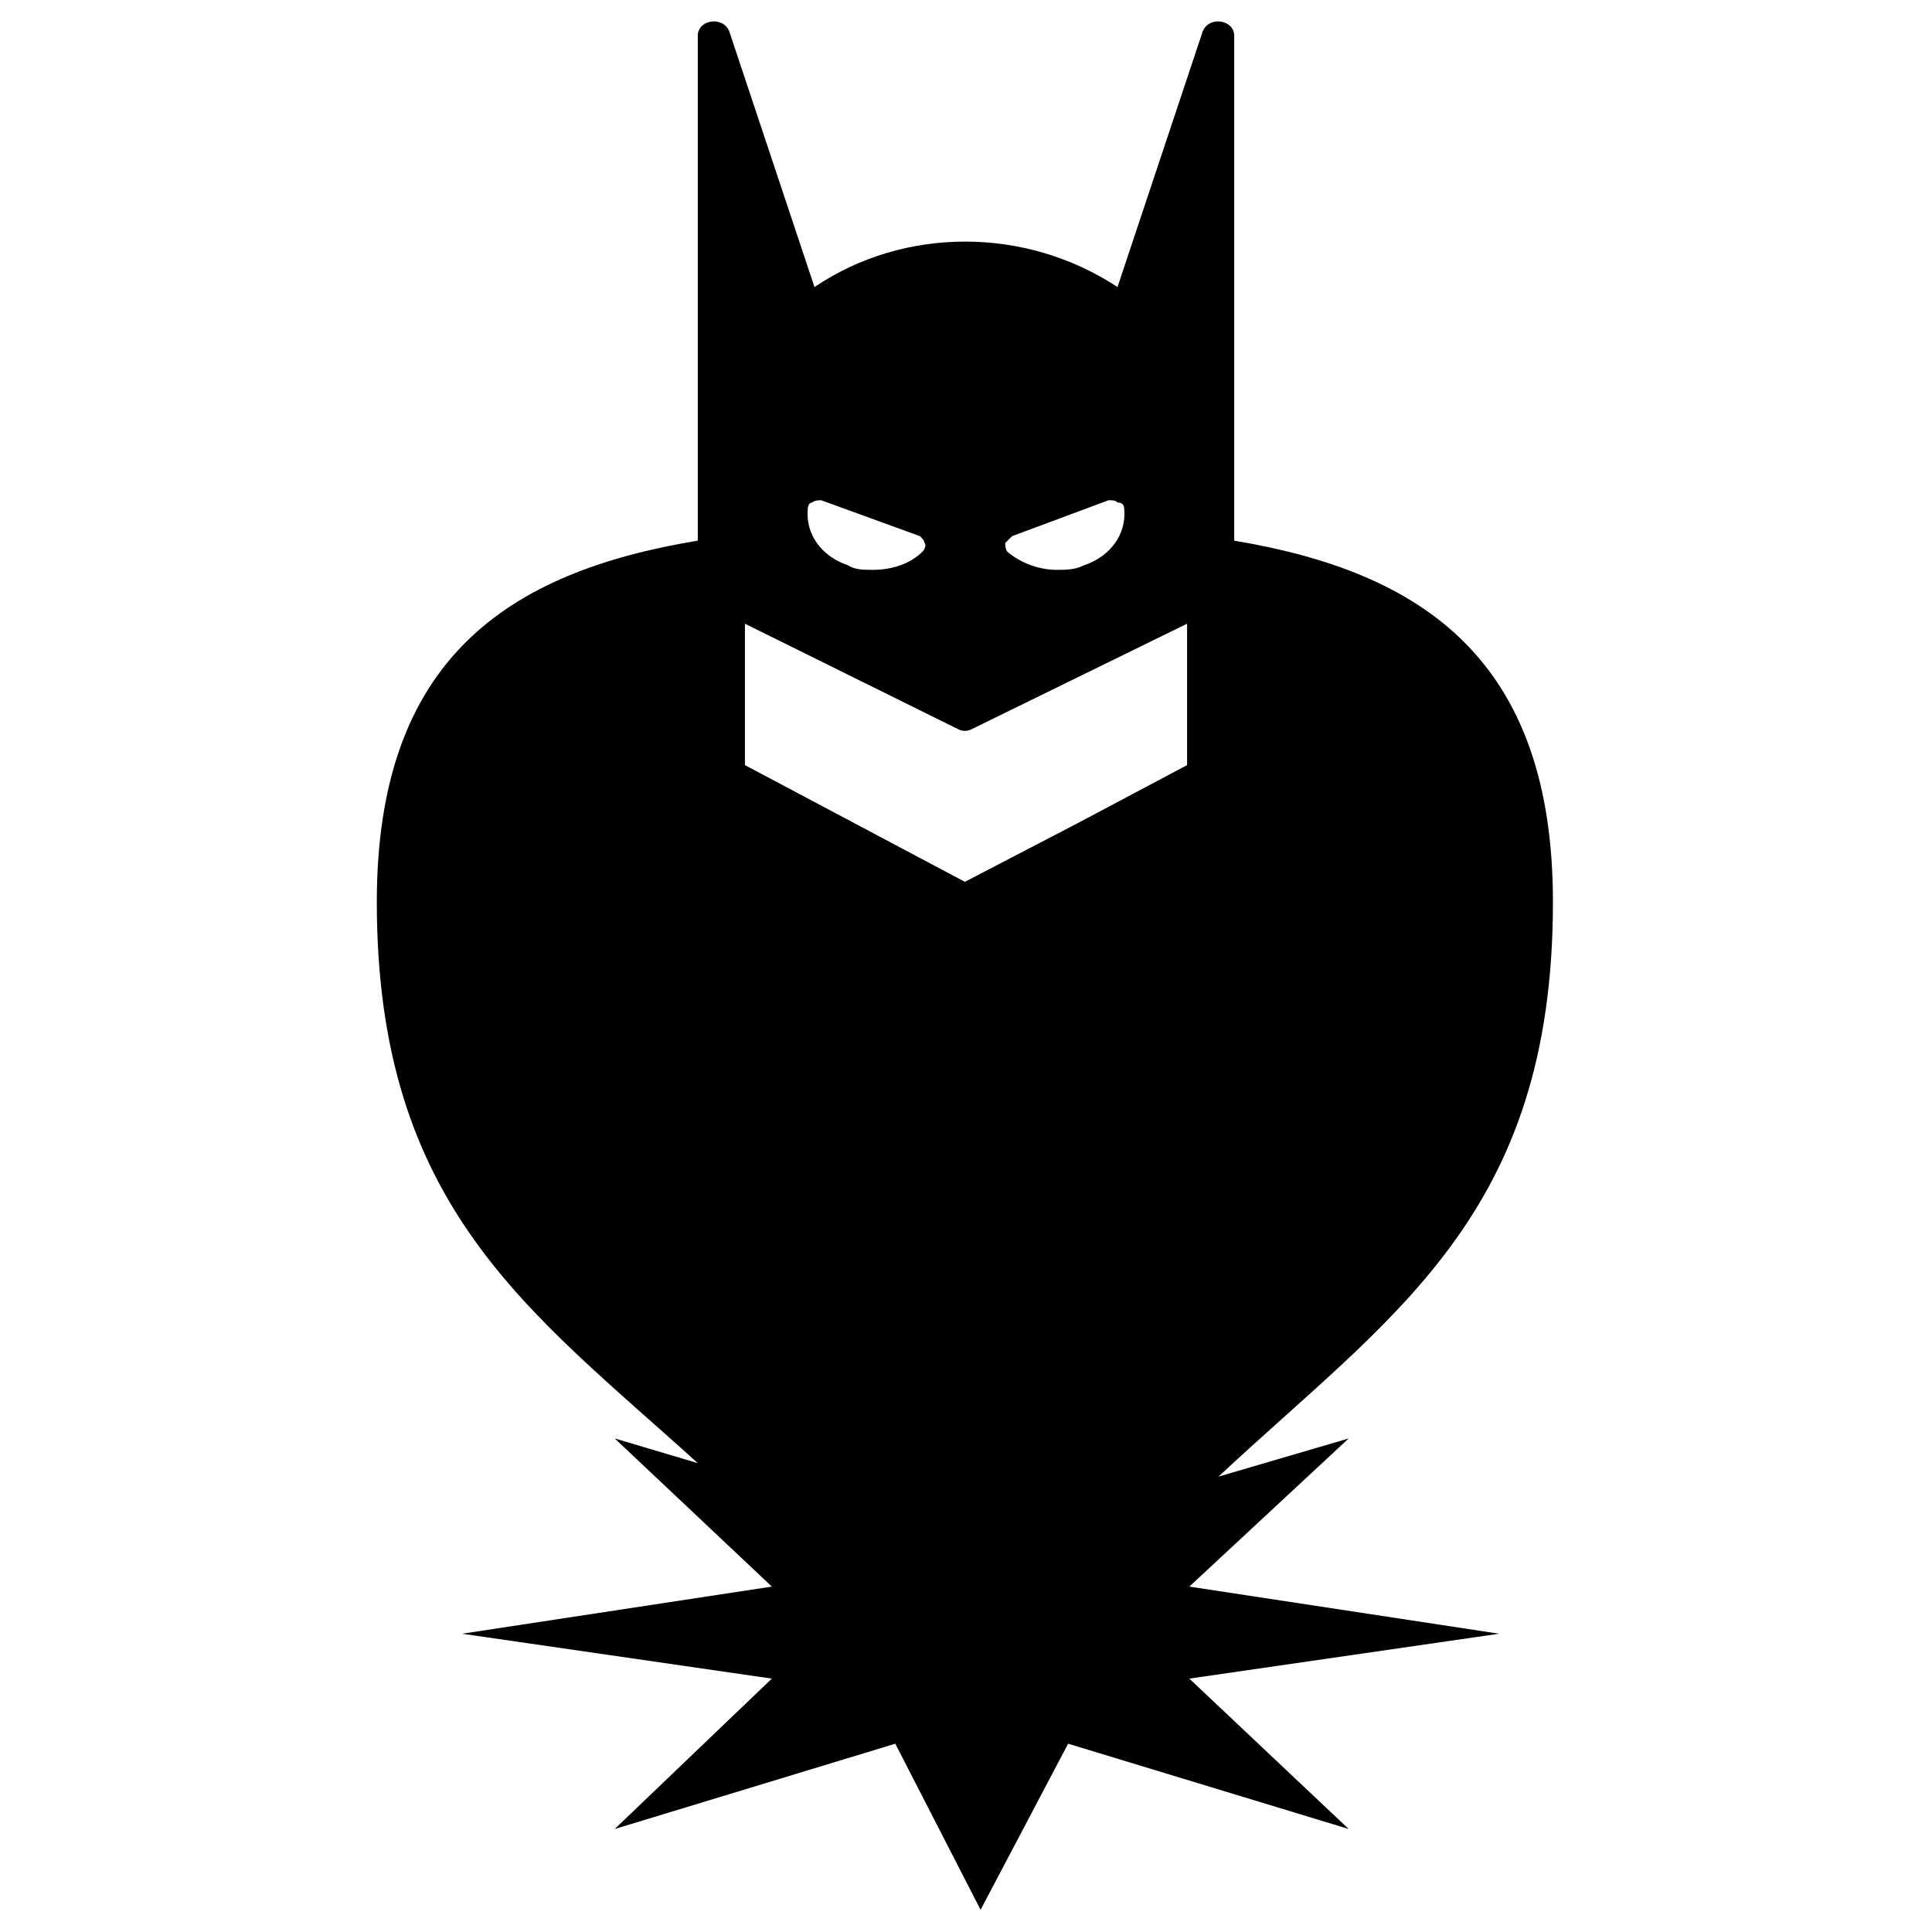 <?xml version="1.0" encoding="UTF-8"?>
<!-- Uploaded to: ICON Repo, www.iconrepo.com, Generator: ICON Repo Mixer Tools -->
<svg fill="#000000" width="800px" height="800px" version="1.1" viewBox="144 144 512 512" xmlns="http://www.w3.org/2000/svg">
 <path d="m462.75 152.26-22.602 67.809c-24.387-16.059-56.508-16.059-80.301 0l-22.602-67.809c-1.785-4.164-8.328-2.973-8.328 1.191v133.83c-50.559 8.328-85.059 31.523-85.059 95.766 0 80.895 40.449 108.26 85.059 148.7l-22.008-6.543 41.637 39.258-82.086 12.492 82.086 11.895-41.637 39.852 74.352-22.602 22.602 44.016 23.199-44.016 74.352 22.602-42.23-39.852 82.086-11.895-82.086-12.492 42.23-39.258-34.5 10.113c45.801-42.828 88.629-69 88.629-152.27 0-64.238-34.5-87.438-84.465-95.766v-133.83c0-4.164-6.543-5.352-8.328-1.191zm-74.945 133.83-26.172-9.516c-0.594 0-1.785 0-2.379 0.594-0.594 0-1.191 0.594-1.191 1.785-0.594 6.543 3.57 12.492 10.707 14.871 1.785 1.191 4.164 1.191 6.543 1.191 5.352 0 10.113-1.785 13.086-4.758 0.594-0.594 1.191-1.785 0.594-2.379 0-0.594-0.594-1.191-1.191-1.785zm24.387 0 25.578-9.516c1.191 0 1.785 0 2.379 0.594 1.191 0 1.785 0.594 1.785 1.785 0.594 6.543-3.57 12.492-10.707 14.871-2.379 1.191-4.758 1.191-7.137 1.191-4.758 0-9.516-1.785-13.086-4.758-0.594-0.594-0.594-1.785-0.594-2.379l1.785-1.785zm-70.781 23.199 56.508 27.957c1.191 0.594 2.379 0.594 3.57 0l57.102-27.957v37.473l-29.145 15.465-29.742 15.465-58.289-30.93v-37.473z" fill-rule="evenodd"/>
</svg>